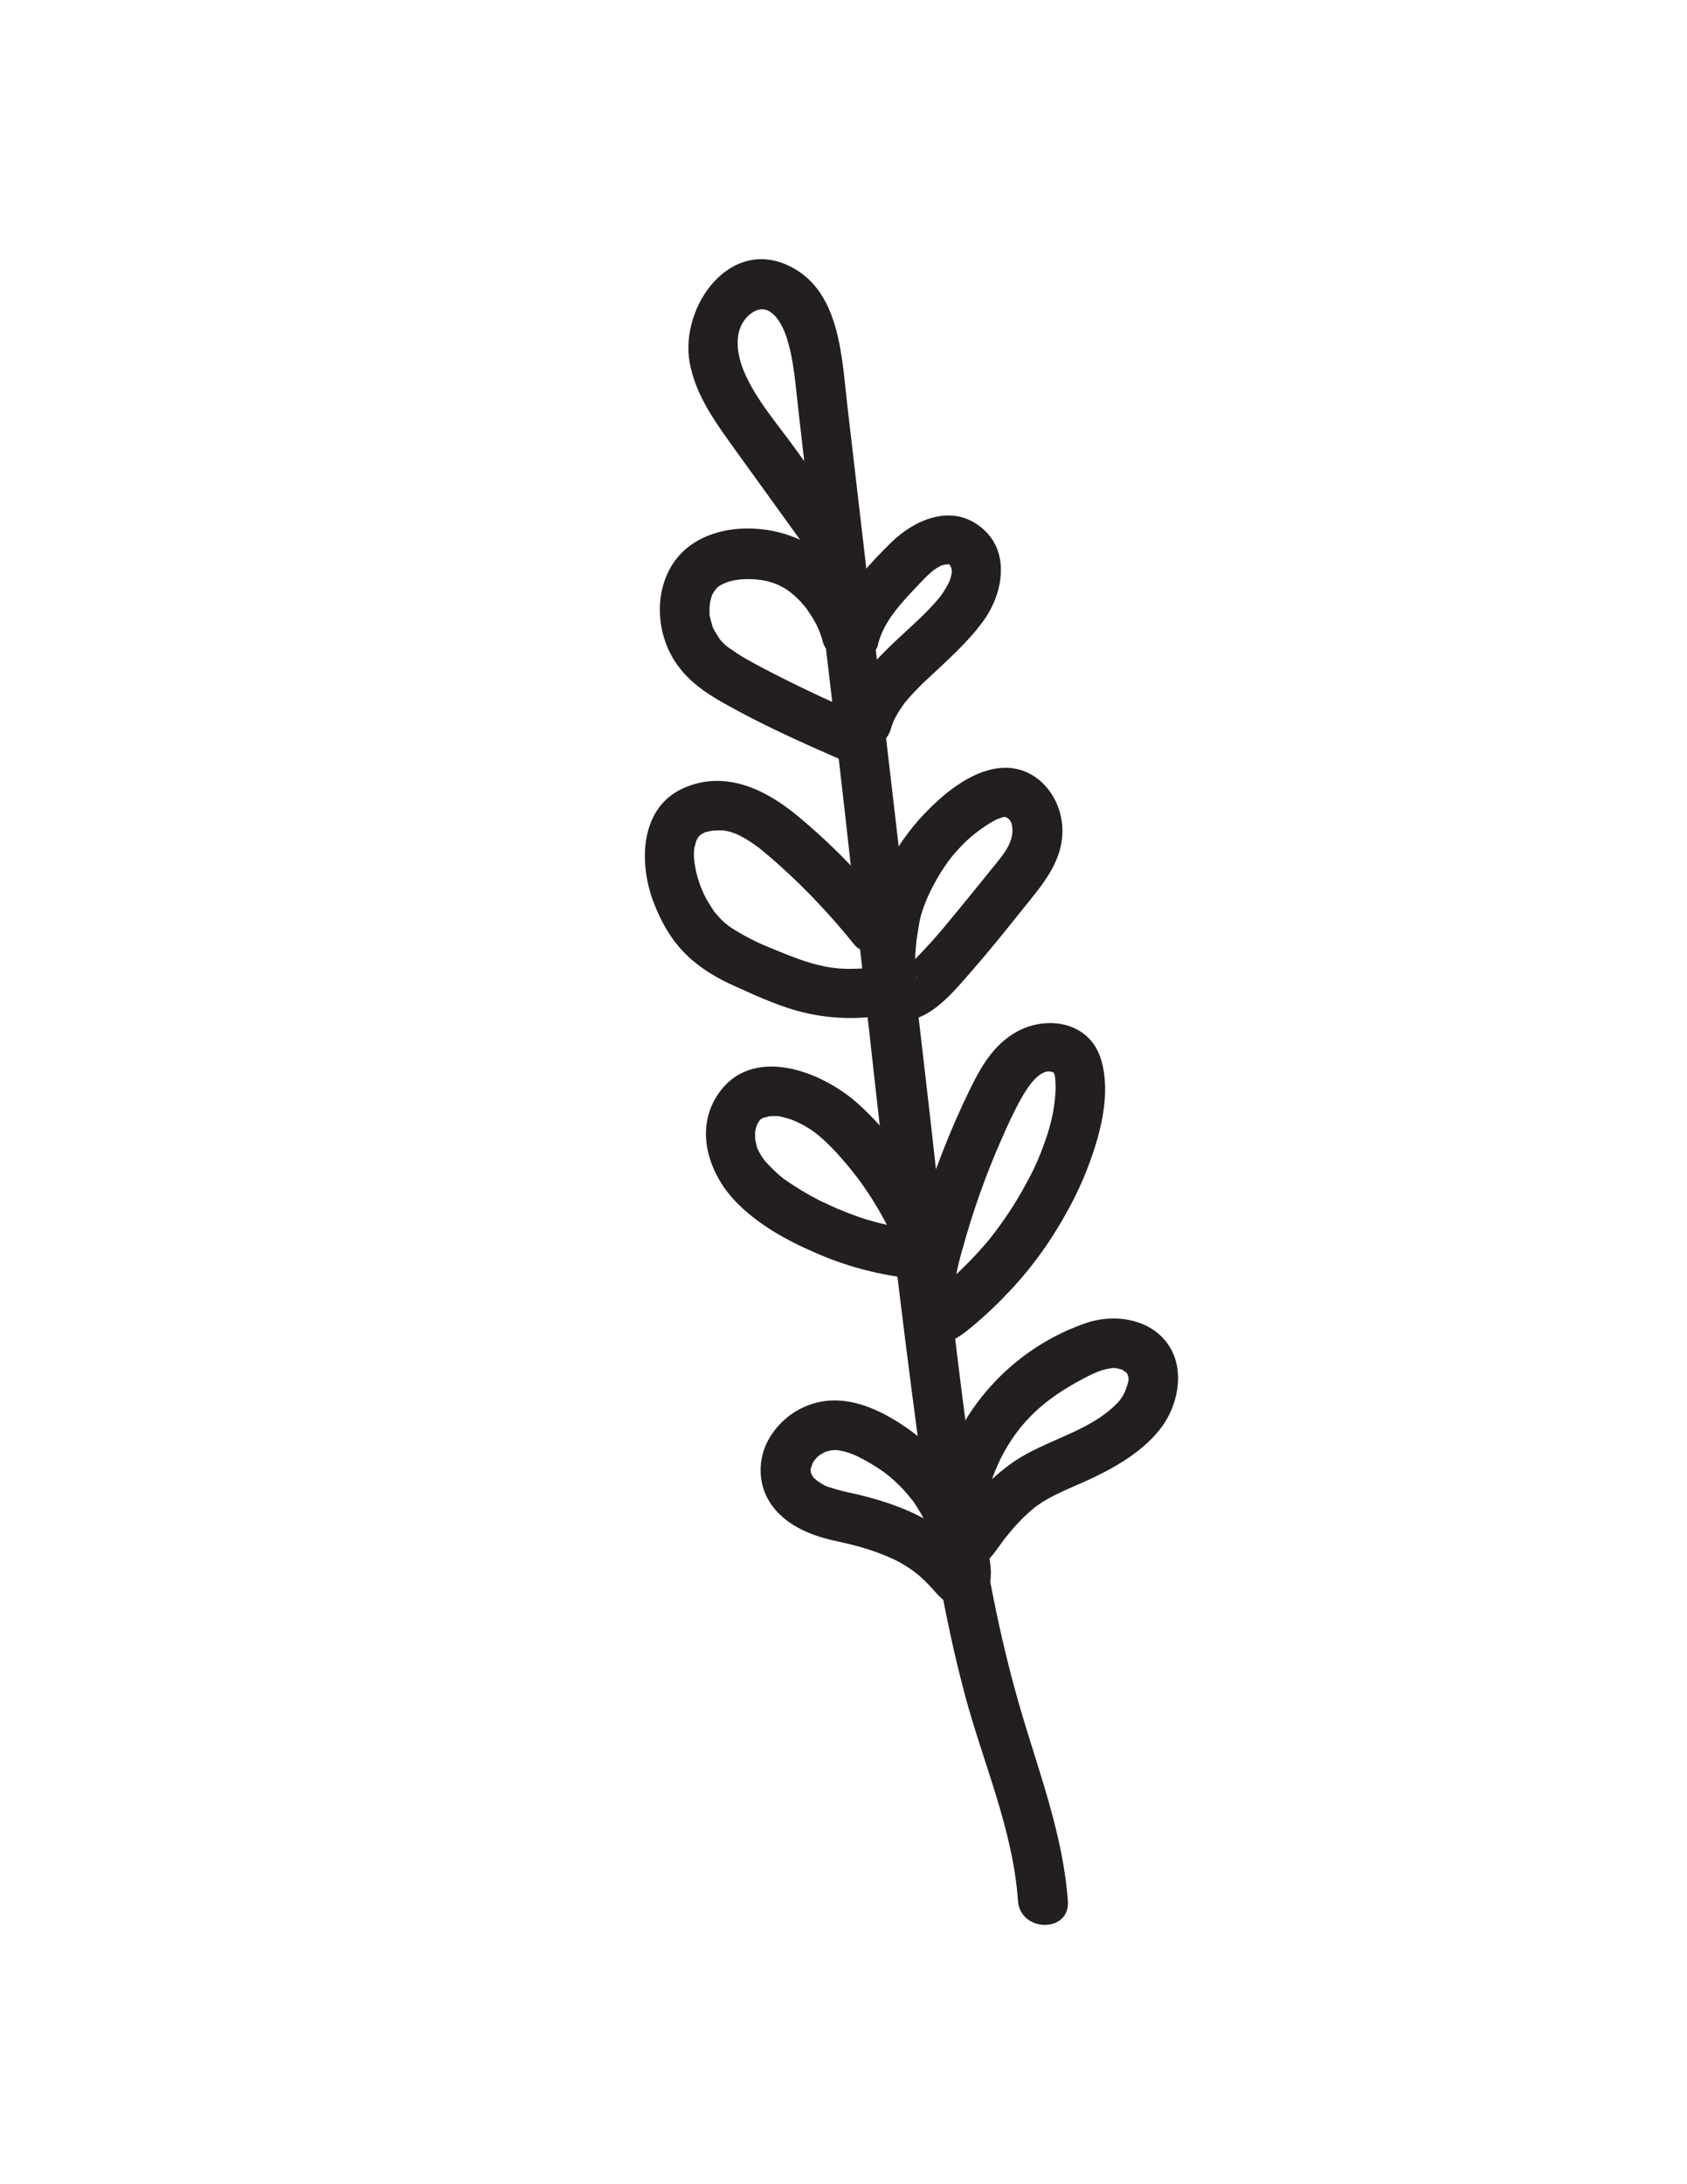 <?xml version="1.0" encoding="UTF-8"?> <!-- Generator: Adobe Illustrator 25.1.0, SVG Export Plug-In . SVG Version: 6.00 Build 0) --> <svg xmlns="http://www.w3.org/2000/svg" xmlns:xlink="http://www.w3.org/1999/xlink" version="1.1" id="Layer_1" x="0px" y="0px" viewBox="0 0 612 792" style="enable-background:new 0 0 612 792;" xml:space="preserve"> <style type="text/css"> .st0{fill:#231F20;} </style> <path class="st0" d="M387.4,689.4c-1.8-24.8-10.9-47.7-17.7-71.4c-7.1-24.7-11.9-49.9-15.6-75.3c-7.7-51.8-12.7-104.1-18.8-156.1 l-18.6-159.7l-9.3-79.8c-2-17-2.5-40.6-19.8-50c-22.4-12.2-41.1,14-37.4,34.4c2.2,12.2,9.9,22.4,17,32.3l25.7,35.6 c6.7,9.3,22.3,0.3,15.5-9.1l-19.9-27.6c-6.4-8.9-14.3-17.8-18.6-28c-2.8-6.6-4.1-15.8,2.4-20.9c6.8-5.3,11.5,3.4,13.2,9 c2.6,8.3,3.1,17.1,4.1,25.6l4.4,38.5l8.3,71c10.9,93.6,20.1,187.7,33.1,281c3.6,25.4,8,50.7,14.6,75.5s17.5,49,19.3,74.9 C370.2,700.8,388.2,700.9,387.4,689.4L387.4,689.4z"></path> <path class="st0" d="M318.8,232.6c2.2-7.4,7.6-13.4,13.3-19.4c2.9-3,5.6-6.2,8.9-7.9c0.5-0.3,1-0.4,1.6-0.5c1-0.3,0.3-0.1,0-0.1 c0.5,0,1,0,1.5,0c0.9-0.2,0.4,0.1,0,0c-0.7-0.2,0.1-0.4,0.1,0c0-0.2,0.9,0.8,0.4,0.2c0,0,0.6,1.3,0.4,0.6s0.2,0.7,0.2,0.7 s0.2,1.5,0.1,0.6s0,0.6,0,0.7c-0.2,1.4-0.6,2.7-1.2,4c-2.2,4.1-3.5,5.6-6.7,9c-5.3,5.6-11.3,10.5-16.7,16 c-6.7,6.7-12.3,14.4-15,23.6c-1,4.9,2.1,9.6,6.9,10.7c4.5,0.9,8.9-1.6,10.4-5.9c0.3-1,0.6-2,1-3c0.5-1.4-0.5,1,0.1-0.3 c0.2-0.4,0.4-0.8,0.6-1.2c1.1-2.1,2.4-4.1,3.8-5.9c-0.9,1.1,0.9-1,1.1-1.3c0.7-0.8,1.4-1.6,2.1-2.3c1.7-1.8,3.4-3.5,5.2-5.1 c7-6.6,14.1-12.8,19.8-20.6c7-9.6,10-24.6-0.1-33.4c-10.7-9.5-24.6-3.7-33.5,5.1s-18,18.7-21.6,31.1c-1.6,4.7,0.8,9.8,5.5,11.5 c4.7,1.6,9.8-0.8,11.5-5.5C318.5,233.5,318.7,233.1,318.8,232.6L318.8,232.6z"></path> <path class="st0" d="M315.5,226.8c-3.8-12.6-12.3-24.6-24.3-30.6c-14.1-7.1-35.9-6.7-46.1,6.8c-7.9,10.5-7.3,26.1-0.2,36.9 c4.4,6.8,10.9,11.3,17.9,15.2c14,7.9,28.8,14.5,43.5,20.9c4.5,1.9,9.6,1.3,12.3-3.2c2.2-3.8,1.3-10.4-3.2-12.3 c-11.4-4.9-22.7-10.1-33.7-15.7c-4.7-2.4-9.4-4.8-13.9-7.6c-1.4-0.9-2.7-1.9-4.1-2.8c2.1,1.4,0.4,0.3-0.1-0.1s-1-0.9-1.5-1.4 c-0.4-0.4-0.7-0.8-1-1.1c-1.3-1.4,0.9,1.3,0.3,0.4c-0.7-1.2-1.5-2.3-2.2-3.5c-0.1-0.2-0.8-1.8-0.5-0.9s-0.2-0.5-0.2-0.5 c-0.3-1.1-0.6-2.2-0.9-3.4c-0.4-1.7-0.1-0.6-0.1-0.2c-0.1-0.6-0.1-1.1-0.1-1.7s0-1.1,0-1.7c0-0.2,0.4-2.8,0-1 c0.2-1.1,0.5-2.2,0.8-3.2c0.1-0.4,0.7-1.5,0-0.1c0.2-0.5,0.5-0.9,0.8-1.4c0.1-0.2,1-1.4,0-0.2c0.3-0.4,0.8-0.8,1.1-1.2 c0.1-0.2,1.3-1.2,0.1-0.2c0.7-0.5,1.4-1,2.2-1.3c4.1-2,10.5-2.1,15.3-1.1c6.1,1.3,10.3,4.6,14.1,9.1c0.3,0.4,0.6,0.8,1,1.2 c-0.7-0.9-0.5-0.7,0,0.1s1.2,1.8,1.8,2.7c1.6,2.6,2.9,5.4,3.7,8.3c1,4.9,5.8,8,10.7,6.9c4.9-1,8-5.8,6.9-10.7 C315.6,227.4,315.5,227.1,315.5,226.8L315.5,226.8z"></path> <path class="st0" d="M333.6,334c0.5-2.3,1.2-4.5,2.1-6.7c0.2-0.6,1.5-3.5,0.5-1.3c0.5-1.1,1-2.1,1.5-3.2c1.5-3,3.1-5.8,5-8.6 c1.5-2.3,3.2-4.4,5.1-6.4c2.6-2.9,5.5-5.4,8.7-7.6c1.7-1.2,3.5-2.3,5.3-3.2c-0.8,0.4,2-0.7,1.7-0.6l0.9-0.2c-1,0.1-1,0.1,0,0 c0.2,0.1,2.1,0.3-0.2-0.1c0.2,0,2.3,0.9,1.3,0.4s0.6,0.5,0.8,0.8c0,0,0.7,1.4,0.5,0.8c2.1,6.4-3,12-6.5,16.3 c-5.6,6.9-11.2,13.9-16.9,20.7c-3.8,4.7-7.9,9.1-12.1,13.4c-0.7,0.7-1.4,1.3-2.1,2c-0.4,0.3-0.8,0.6-1.2,1c0.1-0.1,1.9-1.2,0.7-0.5 c-0.7,0.4-1.4,0.8-2,1.3c-1.6,1.1,2.3-0.6,0.1-0.1c0.9-0.2,1.9-0.2,2.9,0l1.7,0.7c-0.8-0.5-0.6-0.3,0.6,0.5c1.7,1.9,0.6,0.6,0.2,0.1 c1.2,1.4,0.3,1,0.1-0.1c-0.1-0.4-0.2-0.9-0.3-1.3c0.1,1.1,0.1,1.3,0.1,0.6c-0.1-1.7-0.2-3.3-0.1-5c0-1.6,0.2-3.2,0.3-4.8 c0.1-0.6,0.1-1.3,0.2-1.9s0.1-0.5-0.1,0.6l0.2-1.4C332.9,338.1,333.3,336,333.6,334c1-4.7-1.4-9.7-6.2-11c-4.5-1.2-10,1.5-11,6.3 c-2.4,11.5-6.8,32.1,6.1,39.1c11.4,6.2,22.9-8.2,29.4-15.6s12.8-15.2,19-23c7-8.7,15-17.5,14.5-29.6c-0.5-11.5-9.2-22.2-21.3-21.8 c-10.5,0.4-20.4,8.2-27.5,15.4c-9.4,9.4-17.4,22.4-20.2,35.5c-1,4.7,1.4,9.7,6.3,11C327.1,341.5,332.6,338.8,333.6,334z"></path> <path class="st0" d="M322.6,329.9c-10.1-12.8-21.6-24.5-34.3-34.9c-11.6-9.3-25.8-15.7-40.4-9.2c-15.8,7.1-16.2,27-10.9,41.1 c2.7,7.2,6.5,14,12.1,19.4c5,4.9,11.2,8.5,17.5,11.3c8.4,3.8,17.1,7.8,26.1,9.8c9.5,2.1,19.3,2.3,28.8,0.6c4.8-0.8,7.5-6.7,6.3-11 c-1.4-5.1-6.2-7.1-11-6.3c-2.6,0.4-5.1,0.6-7.7,0.6c-3.2,0.1-6.4-0.2-9.6-0.8c-6.9-1.3-13.4-4.1-19.8-6.7c-5.1-2-9.9-4.5-14.6-7.5 c-0.3-0.2-1.8-1.3-0.7-0.5c-0.5-0.4-0.9-0.8-1.4-1.1c-0.9-0.8-1.7-1.6-2.5-2.5c-0.9-1-1.7-2-1.7-2.1c-0.9-1.4-1.8-2.8-2.6-4.2 c-2.4-4.5-3.9-9.4-4.4-14.4c-0.1-1.4-0.1-2.8,0.1-4.2c0.2-1.5-0.3,1.1,0.1-0.3c0.2-0.7,0.4-1.4,0.6-2.1c0.1-0.4,0.7-1.4,0.1-0.2 c0.3-0.5,0.5-1,0.8-1.4c-0.8,1.2-0.2,0.1,0.1-0.1c2.2-1.8-0.8,0.2,1.6-1.1c1.7-1,0.9-0.4,0.5-0.2c0.5-0.2,1.1-0.4,1.7-0.5 c0.1,0,2.6-0.5,1-0.2c-1.2,0.2-0.1,0,0.2,0c1.2-0.1,2.4-0.1,3.6-0.1c0.3,0,1.7,0.2,0.1,0c0.8,0.1,1.7,0.3,2.5,0.5 c0.5,0.1,3.2,1.2,1.9,0.6c1.3,0.6,2.5,1.2,3.7,1.9c2.3,1.4,4.5,2.9,6.5,4.6c12.1,10.1,23.1,21.5,33,33.8c3,3.8,9.5,3.2,12.7,0 C326.4,339,325.7,333.8,322.6,329.9L322.6,329.9z"></path> <path class="st0" d="M343.9,470.5c-1.6-0.7,2,2.3,1.6,1.7c1.7,2.8-0.1,0.8,0.1-0.2c-0.4,1.6,0.1,1.3,0.1-0.3c0-1.3,0.1-2.6,0.2-3.9 c0-0.5,0.1-1,0.2-1.5c-0.2,2,0,0.1,0.1-0.3c0.2-1.3,0.4-2.5,0.7-3.8c0.6-3.2,1.4-6.3,2.3-9.4c3.7-13.4,8.3-26.5,13.9-39.2 c2.3-5.3,4.7-10.6,7.6-15.7c1.8-3.2,6.9-11.5,11.7-8.9c0.4,0.2-0.2-0.2-0.3-0.3c0.5,0.8,0.7,1.7,0.7,2.6c0.2,2,0.2,4.1,0,6.1 c-0.4,5-1.5,10-3.1,14.7c-1.9,5.8-4.3,11.5-7.3,16.8c-3.8,7.2-8.4,14.1-13.5,20.5c-4,4.8-8.3,9.3-12.9,13.5 c-2.1,1.9-4.2,3.9-6.4,5.7c-1.6,1.3-1.1,0.9-0.7,0.6c-0.4,0.3-0.9,0.6-1.4,0.9c1.3-0.7,2.9-0.9,4.4-0.5c-11.2-2.8-16,14.5-4.8,17.3 c5.2,1.3,9.5-1.1,13.5-4.2c5-4,9.7-8.3,14.1-12.9c8.5-8.7,15.8-18.6,21.7-29.2c3.5-6.1,6.5-12.5,8.9-19.1 c4.1-11.1,7.7-25.3,4.2-37.1c-4.2-14.5-21-16.7-32.3-9.3c-7.1,4.6-11.2,11.6-14.9,19c-7.7,15.7-14.1,32.1-19,48.9 c-2.5,8.3-4.7,16.9-5.3,25.5c-0.5,6.2,0.5,14.6,7,17.6c4.4,2,9.7,1.2,12.3-3.2C349.4,478.9,348.3,472.5,343.9,470.5z"></path> <path class="st0" d="M340.4,441.2c-6.9-15.2-17-30.3-29.6-41.4c-13.2-11.6-38.5-21.2-50.6-2.6c-8.2,12.6-3.1,28.2,6.5,38.3 c8,8.4,18.7,14.3,29.2,18.8c11.3,5,23.4,8.1,35.7,9.4c4.8,0.5,9-4.5,9-9c0-5.2-4.1-8.5-9-9c-0.5,0-4-0.5-2.2-0.2 c-1.6-0.2-3.2-0.5-4.9-0.8c-3.6-0.7-7.2-1.6-10.8-2.7c-2.2-0.7-4.3-1.5-6.4-2.3l-2.4-1c-2.4-0.9,1.4,0.6-1.1-0.4c-2.2-1-4.3-2-6.5-3 c-4.5-2.3-8.8-4.9-12.9-7.8c-0.3-0.2-1.3-1.1,0.1,0.1c-0.6-0.5-1.1-0.9-1.7-1.4c-0.9-0.8-1.8-1.6-2.6-2.4s-1.6-1.7-2.4-2.5 c-0.3-0.4-0.6-0.7-0.9-1.1c1.4,1.8-0.1-0.2-0.4-0.6c-0.5-0.8-1-1.7-1.5-2.6c-0.3-0.5-0.8-2.4-0.1-0.2c-0.1-0.4-0.3-0.8-0.4-1.2 c-0.2-0.9-0.7-3.7-0.5-1.4c-0.1-1.1,0-2.2-0.1-3.3c-0.1-2.1-0.5,1.6,0.1-0.7c0.1-0.6,0.2-1.1,0.4-1.7c0.2-0.7,0.6-1.4,1-2 c1.3-1.6-0.5,0,1.2-1c0.1-0.1,1.5-0.6,0.5-0.2c-0.1,0,3-0.7,1.5-0.5c1-0.1,2-0.1,3-0.1c2.9,0-0.5-0.2,1.1,0.1 c0.9,0.1,1.7,0.4,2.5,0.6s1.7,0.5,2.5,0.8c0.2,0.1,2.1,0.9,1.2,0.5c3,1.4,5.8,3.1,8.3,5.2c3,2.6,5.8,5.4,8.3,8.4 c1.3,1.4,2.5,2.9,3.7,4.4c0.5,0.7,1.1,1.4,1.6,2c-1.1-1.4,0.6,0.8,0.6,0.8c5.2,7.1,9.7,14.7,13.3,22.8c2,4.4,8.4,5.5,12.3,3.2 C341.7,450.8,342.4,445.6,340.4,441.2L340.4,441.2z"></path> <path class="st0" d="M353.4,553.5c0.4,0.2,2.6,2.9,2.1,2.1c1.1,2.1,0.7,1.7,0.5,1s-0.1-2.1,0,0.4c0-0.5-0.1-1-0.1-1.5 c0-1.2,0-2.3,0.1-3.5c0-0.7,0.1-1.3,0.2-2c-0.2,1.9,0.2-1.1,0.3-1.5c1.3-6.8,3.5-13.4,6.5-19.6c6.9-13.7,16.5-21.9,30-29 c3-1.6,6.4-3.3,9.8-3.7c1.2-0.3,2.5-0.1,3.7,0.3c2.7,0.8-0.2-0.3,1.1,0.5c0.1,0.1,1.1,0.9,0.9,0.5c1.5,2.1,0.9,3.3,0.1,5.8 c-0.2,0.5-0.4,1.1-0.6,1.6c-0.2,1.2,1.7-2.9,0,0c-0.8,1.6-1.8,3.1-3.1,4.3c-10.1,10.1-25.6,12.9-37.4,21 c-6.8,4.8-12.8,10.7-17.7,17.4c-0.8,1.1-1.6,2.2-2.4,3.3c-0.5,0.7-2.9,3.5-0.9,1.3c-0.2,0.2-1.7,1.8-1.6,1.8 c-0.6-1.4,6.2-1.7,6.4-1.6c-4.5-1.7-9.8,1.9-11,6.3c-1.4,5,1.7,9.3,6.3,11c6.9,2.6,12-3.7,15.5-8.5c0.8-1.1,1.6-2.3,2.5-3.4 c0.4-0.5,1.3-1.7,0.4-0.5c0.6-0.7,1.2-1.5,1.8-2.2c2.5-3,5.2-5.7,8.2-8.2c6.2-4.9,14.3-7.6,21.6-11.1c9.2-4.4,18.9-10.2,25-18.6 c5.6-7.7,8-19.4,3.2-28c-5.9-10.7-19.6-13.1-30.4-9.6c-18.9,6.4-34.8,19.4-44.9,36.6c-5.3,9.2-8.9,19.2-10.7,29.6 c-1.2,7.5-2.4,18.6,5.6,23C354.4,574.6,363.5,559.1,353.4,553.5z"></path> <path class="st0" d="M353.3,547.7c-5.1-11.9-13.4-22.2-24-29.7c-7.6-5.3-16.8-10.1-26.2-10.2c-9.2-0.1-17.8,4.5-23,12.1 c-5.2,7.4-5.7,17.6-0.6,25.2s13.8,11.4,22.5,13.4c3.5,0.8,6.9,1.5,10.3,2.5c3.9,1.1,7.7,2.5,11.5,4.2c6.5,3.1,10.4,6.3,15.1,11.6 c2.1,2.4,4.3,4.7,7.5,5.5c5.5,1.4,10.9-2.1,12.5-7.5c1.1-3.9,0.4-8.2-0.4-12.1c-1-4.4-2.4-8.7-4.1-12.9c-1.9-4.5-5.9-7.7-11-6.3 c-4.2,1.2-8.2,6.5-6.3,11c1.2,2.9,2.3,5.8,3.1,8.8c0.4,1.3,0.7,2.7,1,4c0-0.1,0.5,2.7,0.3,1.2c-0.2-1.2,0,1.1,0.1,1.3 c0.1,0.8-0.4,2,0.2-0.5c-0.7,3-0.5-3.1,5.2-4.7l6,0.8c-0.5-0.3-0.3-0.2,0.4,0.4c1.1,0.4,0.6,0.6,0.1,0c-1.3-1.5-2.6-3-4-4.4 c-9.4-9.9-22.2-15.3-35.2-18.7c-2.8-0.8-5.7-1.3-8.5-2c-1.5-0.4-3-0.8-4.5-1.3c-1.2-0.3-2.4-0.8-3.4-1.5c-0.2-0.2-1.9-1.2-0.9-0.5 c-0.5-0.4-0.9-0.8-1.4-1.2c-1.9-1.6,0.1,0.5-0.6-0.6c-0.2-0.3-1.1-2-0.5-0.7c-0.2-0.5-0.4-1.1-0.5-1.7c0.4,1.7,0,0,0.1-0.5 c0.3-1.5-0.8,1.9,0.1-0.5c0.1-0.4,1.1-2.5,0.3-1c0.7-1.6,1.8-2.9,3.2-3.8c-0.2,0.1,2.3-1.3,1.2-0.8s1.5-0.5,1.4-0.4 c1.3-0.4,2.7-0.5,4-0.3c2.3,0.4,4.5,1.1,6.6,2.1c3.3,1.6,6.5,3.5,9.5,5.6c2.6,1.9,4.9,4,7.1,6.3c0.5,0.5,1,1.1,1.5,1.7 c0.2,0.2,1.7,2,1.2,1.4c-0.8-1,0.8,1.1,0.8,1c0.5,0.6,0.9,1.3,1.3,1.9c2.2,3.4,4.2,7.1,5.8,10.9c1.9,4.5,8.5,5.5,12.3,3.2 C354.7,557.3,355.2,552.2,353.3,547.7z"></path> </svg> 